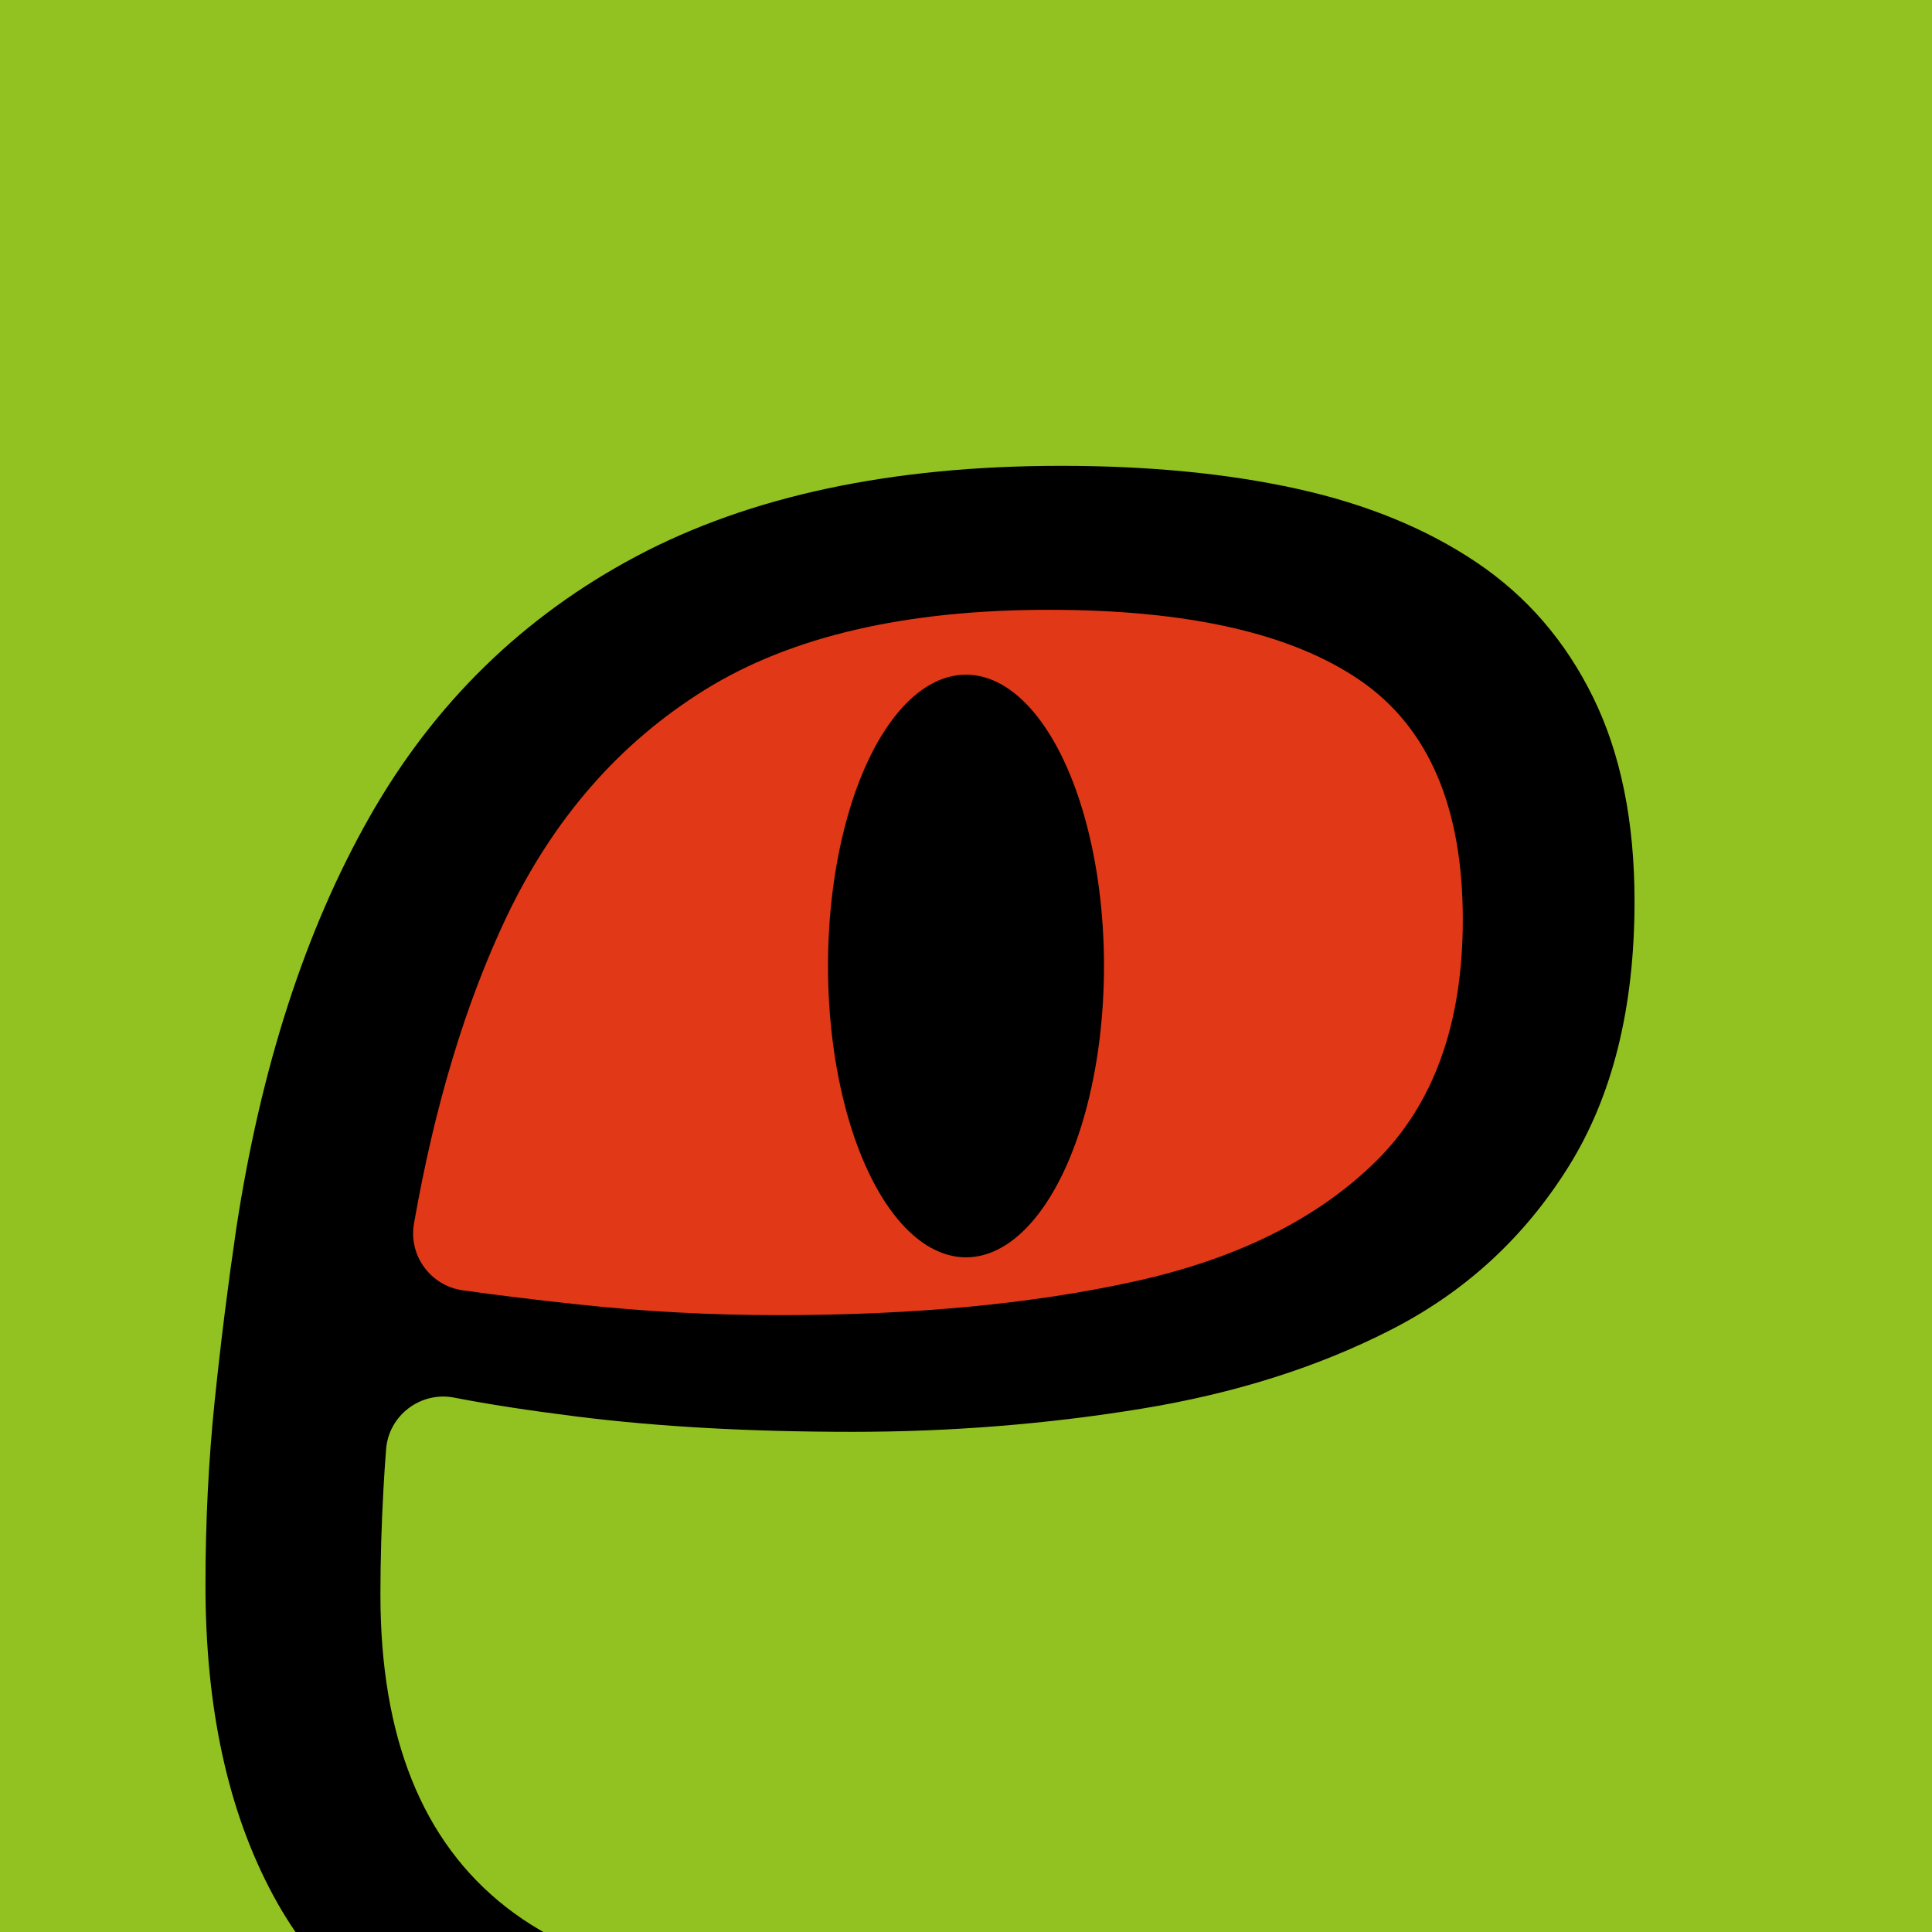 <svg xmlns="http://www.w3.org/2000/svg" version="1.1" xmlns:xlink="http://www.w3.org/1999/xlink" xmlns:svgjs="http://svgjs.com/svgjs" width="126" height="126"><svg version="1.1" id="SvgjsSvg1002" xmlns="http://www.w3.org/2000/svg" xmlns:xlink="http://www.w3.org/1999/xlink" x="0px" y="0px" viewBox="0 0 126 126" style="enable-background:new 0 0 126 126;" xml:space="preserve">
<style type="text/css">
	.st0{fill:#92C221;}
	.st1{clip-path:url(#SVGID_00000173125026951285235790000000849557992988824465_);}
	.st2{fill:#E13817;}
</style>
<rect class="st0" width="126" height="126"></rect>
<g>
	<g>
		<defs>
			<circle id="SvgjsCircle1001" cx="63" cy="63" r="63"></circle>
		</defs>
		<clipPath id="SvgjsClipPath1000">
			<use xlink:href="#SVGID_1_" style="overflow:visible;"></use>
		</clipPath>
		<g style="clip-path:url(#SVGID_00000024702932003495033660000017348033441326827930_);">
			<g>
				<g>
					<path d="M57,139.98c-10.27,0-18.63-1.37-25.1-4.1c-6.47-2.73-11.17-6.83-14.1-12.3c-2.94-5.47-4.4-12.2-4.4-20.2
						c0-4.13,0.2-8.13,0.6-12c0.4-3.87,0.87-7.6,1.4-11.2c1.6-10.53,4.5-19.5,8.7-26.9s10-13.07,17.4-17s16.63-5.9,27.7-5.9
						c5.73,0,10.87,0.5,15.4,1.5c4.53,1,8.43,2.6,11.7,4.8s5.8,5.13,7.6,8.8c1.8,3.67,2.7,8.1,2.7,13.3c0,6.93-1.43,12.7-4.3,17.3
						s-6.7,8.13-11.5,10.6s-10.27,4.2-16.4,5.2s-12.4,1.5-18.8,1.5c-6.67,0-12.67-0.33-18-1c-3.11-0.39-5.77-0.8-7.97-1.23
						c-2.19-0.43-4.28,1.15-4.45,3.37c-0.07,0.85-0.12,1.71-0.17,2.56c-0.13,2.33-0.2,4.63-0.2,6.9c0,9.33,2.73,16.13,8.2,20.4
						c5.46,4.27,14.6,6.4,27.4,6.4h27.37c2.32,0,4.08,2.08,3.7,4.37l0,0c-0.28,1.68-1.65,2.96-3.34,3.12
						c-3.39,0.32-7.46,0.66-12.23,1.02C69.7,139.74,63.4,139.98,57,139.98z"></path>
				</g>
				<path class="st2" d="M50.8,85.77c8.8,0,16.53-0.73,23.2-2.2c6.67-1.47,11.9-4.07,15.7-7.8c3.8-3.73,5.7-9,5.7-15.8
					c0-7.33-2.23-12.53-6.7-15.6c-4.47-3.07-11.23-4.6-20.3-4.6c-9.33,0-16.8,1.73-22.4,5.2s-9.93,8.43-13,14.9
					c-2.64,5.58-4.65,12.22-6,19.92c-0.37,2.08,1.07,4.06,3.17,4.36c2.28,0.32,4.8,0.63,7.53,0.92
					C42.03,85.54,46.4,85.77,50.8,85.77z"></path>
			</g>
			<ellipse cx="63" cy="63" rx="9" ry="19"></ellipse>
		</g>
	</g>
</g>
</svg><style>@media (prefers-color-scheme: light) { :root { filter: none; } }
</style></svg>
